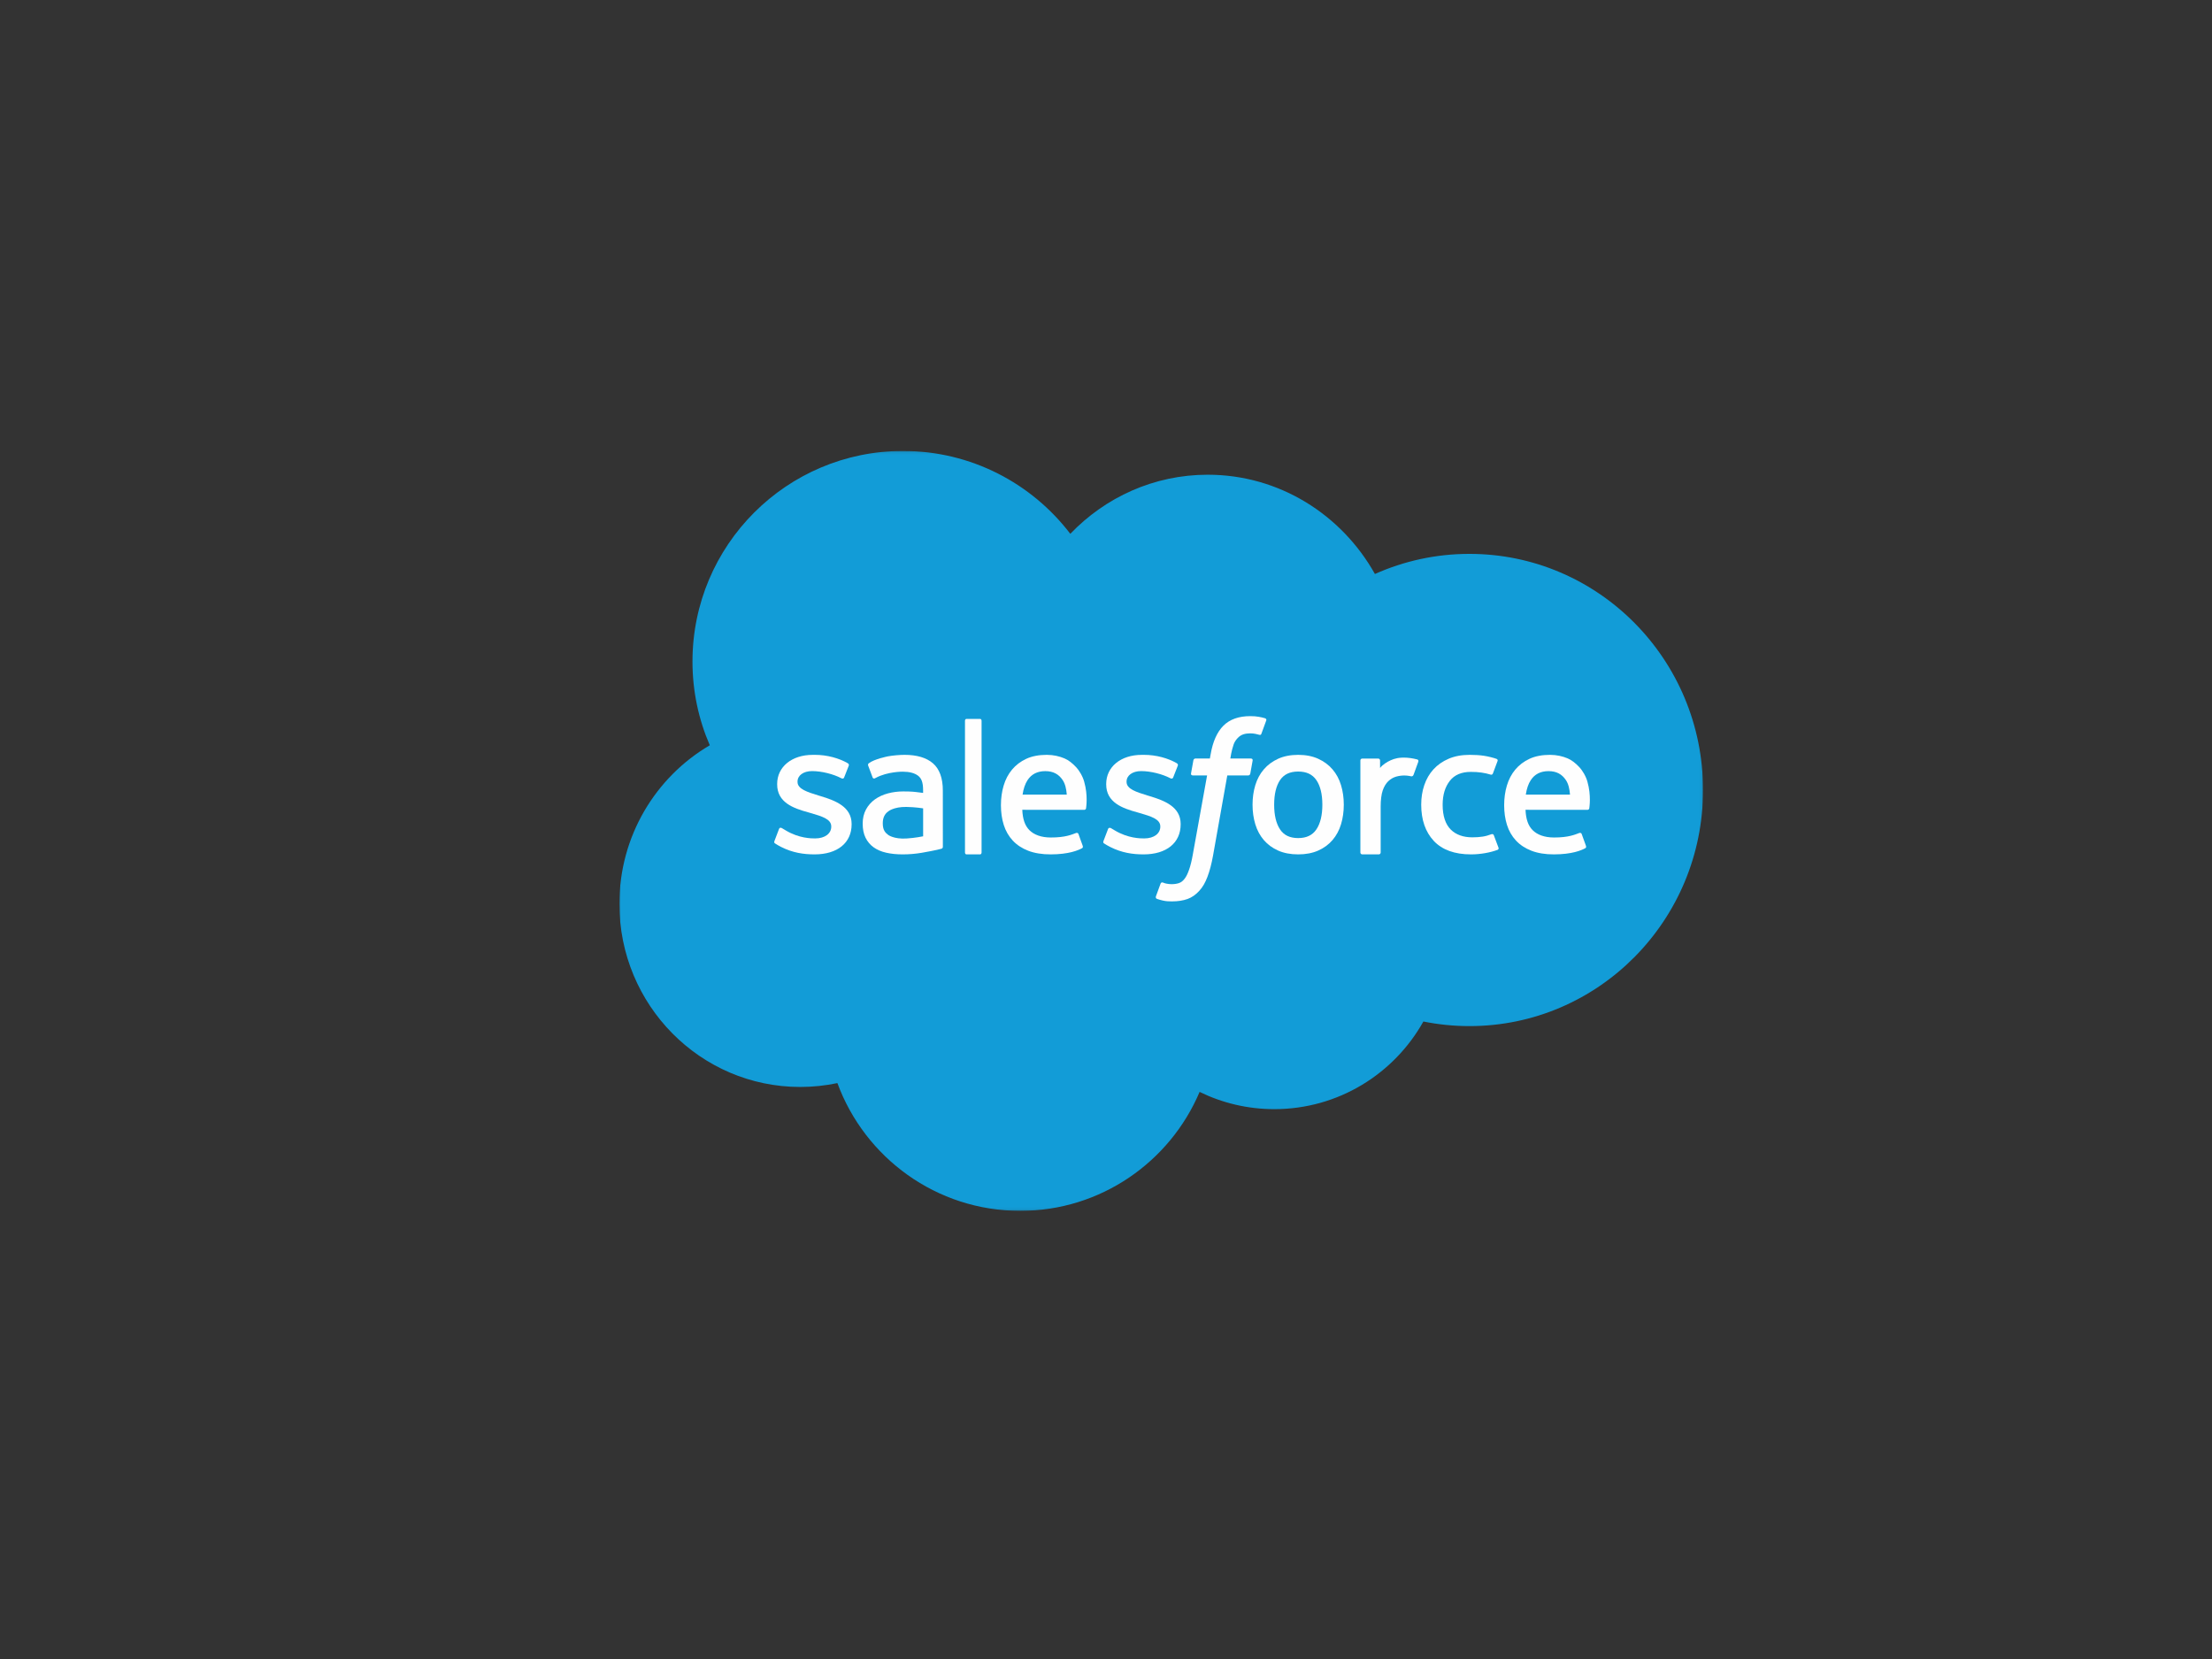 <?xml version="1.0" encoding="UTF-8"?>
<svg width="800px" height="600px" viewBox="0 0 800 600" version="1.1" xmlns="http://www.w3.org/2000/svg" xmlns:xlink="http://www.w3.org/1999/xlink">
    <rect x="0" y="0" width="800" height="600" fill="#333333" stroke="none"/>
    <!-- Generator: Sketch 48.1 (47250) - http://www.bohemiancoding.com/sketch -->
    <title>salesforce</title>
    <desc>Created with Sketch.</desc>
    <defs>
        <polygon id="path-1" points="0 0.089 391.926 0.089 391.926 274.924 0 274.924"></polygon>
    </defs>
    <g id="Page-1" stroke="none" stroke-width="1" fill="none" fill-rule="evenodd">
        <g id="salesforce">
            <g transform="translate(224, 163)">
                <g id="Group-3">
                    <g id="Fill-1-Clipped">
                        <mask id="mask-2" fill="white">
                            <use xlink:href="#path-1"></use>
                        </mask>
                        <g id="path-1"></g>
                        <path d="M163.093,30.063 C175.731,16.872 193.328,8.689 212.792,8.689 C238.666,8.689 261.235,23.138 273.257,44.594 C283.705,39.92 295.266,37.317 307.432,37.317 C354.095,37.317 391.926,75.549 391.926,122.707 C391.926,169.873 354.095,208.104 307.432,208.104 C301.735,208.104 296.17,207.527 290.784,206.442 C280.203,225.353 260.031,238.136 236.875,238.136 C227.187,238.136 218.022,235.896 209.854,231.903 C199.129,257.19 174.124,274.924 144.989,274.924 C114.644,274.924 88.781,255.69 78.856,228.712 C74.519,229.629 70.021,230.114 65.412,230.114 C29.284,230.114 0,200.469 0,163.899 C0,139.386 13.151,117.987 32.706,106.538 C28.68,97.252 26.444,87.015 26.444,76.247 C26.444,34.189 60.528,0.089 102.565,0.089 C127.247,0.089 149.183,11.844 163.093,30.063" id="Fill-1" fill="#129CD7" fill-rule="nonzero" mask="url(#mask-2)"></path>
                    </g>
                </g>
                <path d="M56.092,141.153 C55.838,141.781 56.181,141.911 56.264,142.018 C57.022,142.539 57.785,142.915 58.561,143.336 C62.668,145.399 66.551,146 70.605,146 C78.868,146 84,141.838 84,135.135 L84,135.005 C84,128.808 78.205,126.553 72.778,124.927 L72.068,124.713 C67.972,123.451 64.438,122.362 64.438,119.805 L64.438,119.676 C64.438,117.488 66.504,115.878 69.706,115.878 C73.263,115.878 77.484,117 80.2,118.425 C80.2,118.425 81.005,118.913 81.295,118.179 C81.455,117.78 82.829,114.274 82.977,113.893 C83.13,113.483 82.858,113.175 82.574,113.013 C79.466,111.223 75.175,110 70.735,110 L69.913,110.006 C62.349,110.006 57.069,114.336 57.069,120.54 L57.069,120.669 C57.069,127.203 62.893,129.329 68.35,130.805 L69.226,131.062 C73.204,132.219 76.631,133.217 76.631,135.864 L76.631,135.999 C76.631,138.422 74.399,140.228 70.813,140.228 C69.416,140.228 64.971,140.206 60.17,137.328 C59.59,137.002 59.259,136.773 58.809,136.515 C58.573,136.375 57.98,136.133 57.72,136.868 L56.092,141.153 Z" id="Fill-4" fill="#FEFEFE" fill-rule="nonzero"></path>
                <path d="M175.092,141.153 C174.838,141.781 175.181,141.911 175.264,142.018 C176.022,142.539 176.785,142.915 177.56,143.336 C181.668,145.399 185.551,146 189.605,146 C197.868,146 203,141.838 203,135.135 L203,135.005 C203,128.808 197.205,126.553 191.778,124.927 L191.068,124.713 C186.972,123.451 183.438,122.362 183.438,119.805 L183.438,119.676 C183.438,117.488 185.504,115.878 188.706,115.878 C192.263,115.878 196.484,117 199.2,118.425 C199.2,118.425 200.005,118.913 200.295,118.179 C200.455,117.78 201.829,114.274 201.977,113.893 C202.13,113.483 201.858,113.175 201.574,113.013 C198.466,111.223 194.181,110 189.735,110 L188.913,110.006 C181.349,110.006 176.069,114.336 176.069,120.54 L176.069,120.669 C176.069,127.203 181.9,129.329 187.35,130.805 L188.226,131.062 C192.204,132.219 195.637,133.217 195.637,135.864 L195.637,135.999 C195.637,138.422 193.406,140.228 189.813,140.228 C188.416,140.228 183.977,140.206 179.17,137.328 C178.59,137.002 178.247,136.784 177.809,136.515 C177.661,136.425 176.963,136.167 176.726,136.868 L175.092,141.153 Z" id="Fill-6" fill="#FEFEFE" fill-rule="nonzero"></path>
                <path d="M254.247,128.034 C254.247,131.844 253.517,134.853 252.079,136.975 C250.653,139.075 248.501,140.102 245.503,140.102 C242.499,140.102 240.36,139.075 238.957,136.975 C237.536,134.853 236.817,131.844 236.817,128.034 C236.817,124.23 237.536,121.227 238.95,119.128 C240.36,117.05 242.499,116.039 245.503,116.039 C248.501,116.039 250.653,117.05 252.079,119.128 C253.517,121.227 254.247,124.23 254.247,128.034 M261.003,120.967 C260.342,118.783 259.304,116.858 257.929,115.255 C256.555,113.647 254.81,112.354 252.74,111.417 C250.676,110.48 248.24,110 245.503,110 C242.76,110 240.319,110.48 238.255,111.417 C236.191,112.354 234.445,113.647 233.07,115.261 C231.691,116.864 230.659,118.788 229.998,120.967 C229.337,123.14 229,125.517 229,128.034 C229,130.551 229.337,132.933 229.998,135.101 C230.659,137.28 231.691,139.205 233.07,140.813 C234.445,142.421 236.197,143.709 238.261,144.623 C240.325,145.538 242.76,146 245.503,146 C248.24,146 250.669,145.538 252.74,144.623 C254.804,143.709 256.55,142.421 257.929,140.813 C259.304,139.211 260.342,137.286 261.003,135.101 C261.664,132.928 262,130.551 262,128.034 C262,125.517 261.664,123.14 261.003,120.967" id="Fill-8" fill="#FEFEFE" fill-rule="nonzero"></path>
                <path d="M316.27,139.098 C316.048,138.461 315.397,138.704 315.397,138.704 C314.408,139.071 313.354,139.403 312.224,139.573 C311.087,139.748 309.835,139.832 308.487,139.832 C305.191,139.832 302.561,138.884 300.681,137.017 C298.801,135.143 297.742,132.118 297.753,128.028 C297.764,124.309 298.695,121.511 300.371,119.373 C302.034,117.251 304.57,116.162 307.943,116.162 C310.753,116.162 312.902,116.478 315.151,117.155 C315.151,117.155 315.691,117.38 315.942,116.704 C316.545,115.1 316.985,113.967 317.623,112.212 C317.804,111.71 317.359,111.501 317.195,111.439 C316.311,111.105 314.227,110.559 312.645,110.327 C311.175,110.113 309.448,110 307.527,110 C304.664,110 302.11,110.474 299.926,111.41 C297.742,112.342 295.897,113.634 294.427,115.242 C292.962,116.85 291.85,118.774 291.112,120.952 C290.368,123.125 290,125.505 290,128.033 C290,133.484 291.523,137.891 294.538,141.113 C297.56,144.357 302.093,146 308.007,146 C311.503,146 315.087,145.317 317.669,144.34 C317.669,144.34 318.162,144.109 317.945,143.557 L316.27,139.098 Z" id="Fill-10" fill="#FEFEFE" fill-rule="nonzero"></path>
                <path d="M327.83,124.376 C328.148,122.259 328.733,120.499 329.643,119.127 C331.012,117.044 333.103,115.893 336.047,115.893 C338.99,115.893 340.928,117.044 342.327,119.127 C343.253,120.504 343.656,122.332 343.815,124.382 L327.83,124.376 Z M350.117,119.725 C349.555,117.614 348.162,115.486 347.252,114.516 C345.81,112.969 344.395,111.89 342.997,111.293 C341.172,110.513 338.979,110 336.575,110 C333.78,110 331.24,110.469 329.177,111.428 C327.114,112.387 325.381,113.703 324.017,115.34 C322.658,116.971 321.635,118.912 320.983,121.12 C320.329,123.309 320,125.696 320,128.22 C320,130.788 320.34,133.182 321.017,135.326 C321.699,137.499 322.79,139.402 324.262,140.988 C325.739,142.58 327.631,143.821 329.899,144.696 C332.154,145.56 334.893,146.011 338.036,146 C344.508,145.983 347.917,144.549 349.321,143.776 C349.571,143.635 349.804,143.398 349.515,142.71 L348.043,138.633 C347.821,138.03 347.202,138.25 347.202,138.25 C345.594,138.843 343.32,139.904 338.002,139.893 C334.525,139.887 331.95,138.871 330.337,137.274 C328.682,135.647 327.864,133.255 327.727,129.874 L350.135,129.891 C350.135,129.891 350.725,129.885 350.788,129.309 C350.81,129.073 351.554,124.737 350.117,119.725 Z" id="Fill-12" fill="#FEFEFE" fill-rule="nonzero"></path>
                <path d="M145.83,124.376 C146.149,122.259 146.734,120.499 147.637,119.127 C149.018,117.044 151.104,115.893 154.047,115.893 C156.991,115.893 158.934,117.044 160.332,119.127 C161.253,120.504 161.656,122.332 161.815,124.382 L145.83,124.376 Z M168.117,119.725 C167.554,117.614 166.162,115.486 165.252,114.516 C163.809,112.969 162.401,111.89 160.997,111.293 C159.166,110.513 156.979,110 154.581,110 C151.78,110 149.24,110.469 147.177,111.428 C145.114,112.387 143.381,113.703 142.018,115.34 C140.659,116.971 139.637,118.912 138.983,121.12 C138.329,123.309 138,125.696 138,128.22 C138,130.788 138.341,133.182 139.018,135.326 C139.699,137.499 140.79,139.402 142.262,140.988 C143.739,142.58 145.632,143.821 147.899,144.696 C150.154,145.56 152.893,146.011 156.036,146 C162.508,145.983 165.917,144.549 167.321,143.776 C167.571,143.635 167.804,143.398 167.514,142.71 L166.043,138.633 C165.821,138.03 165.202,138.25 165.202,138.25 C163.594,138.843 161.32,139.904 156.002,139.893 C152.53,139.887 149.95,138.871 148.336,137.274 C146.683,135.647 145.865,133.255 145.728,129.874 L168.133,129.891 C168.133,129.891 168.725,129.885 168.787,129.309 C168.81,129.073 169.555,124.737 168.117,119.725 Z" id="Fill-14" fill="#FEFEFE" fill-rule="nonzero"></path>
                <path d="M97.234,138.958 C96.353,138.264 96.234,138.09 95.943,137.639 C95.495,136.957 95.266,135.986 95.266,134.746 C95.266,132.795 95.921,131.386 97.268,130.444 C97.257,130.444 99.202,128.776 103.774,128.837 C106.986,128.877 109.864,129.351 109.864,129.351 L109.864,139.459 C109.864,139.459 107.014,140.063 103.808,140.255 C99.247,140.531 97.217,138.952 97.234,138.958 M106.156,123.335 C105.246,123.268 104.069,123.233 102.659,123.233 C100.737,123.233 98.878,123.471 97.132,123.939 C95.38,124.406 93.805,125.127 92.452,126.086 C91.088,127.056 89.996,128.291 89.2,129.757 C88.403,131.223 88,132.948 88,134.875 C88,136.849 88.341,138.558 89.029,139.956 C89.712,141.36 90.695,142.532 91.952,143.435 C93.197,144.336 94.738,144.997 96.518,145.396 C98.281,145.797 100.276,146 102.46,146 C104.763,146 107.049,145.808 109.272,145.436 C111.472,145.064 114.168,144.523 114.918,144.348 C115.663,144.179 116.487,143.953 116.487,143.953 C117.045,143.812 116.999,143.226 116.999,143.226 L116.989,122.895 C116.989,118.429 115.788,115.126 113.429,113.074 C111.075,111.032 107.606,110 103.126,110 C101.442,110 98.741,110.226 97.115,110.548 C97.115,110.548 92.219,111.489 90.206,113.057 C90.206,113.057 89.763,113.328 90.002,113.942 L91.588,118.17 C91.787,118.717 92.327,118.531 92.327,118.531 C92.327,118.531 92.498,118.464 92.697,118.345 C97.007,116.022 102.465,116.089 102.465,116.089 C104.888,116.089 106.753,116.58 108.009,117.528 C109.232,118.464 109.851,119.862 109.851,122.827 L109.851,123.769 C107.93,123.492 106.156,123.335 106.156,123.335" id="Fill-16" fill="#FEFEFE" fill-rule="nonzero"></path>
                <path d="M288.955,112.478 C289.127,111.975 288.764,111.731 288.615,111.674 C288.229,111.533 286.296,111.131 284.811,111.035 C281.956,110.865 280.374,111.335 278.958,111.964 C277.547,112.586 275.988,113.6 275.125,114.748 L275.118,112.026 C275.118,111.652 274.849,111.352 274.469,111.352 L268.65,111.352 C268.27,111.352 268,111.652 268,112.026 L268,145.326 C268,145.699 268.305,146 268.69,146 L274.653,146 C275.032,146 275.337,145.699 275.337,145.326 L275.337,128.69 C275.337,126.454 275.591,124.229 276.092,122.832 C276.58,121.445 277.249,120.341 278.077,119.549 C278.906,118.756 279.85,118.201 280.886,117.89 C281.939,117.573 283.107,117.465 283.924,117.465 C285.115,117.465 286.416,117.771 286.416,117.771 C286.859,117.816 287.102,117.55 287.251,117.165 C287.637,116.147 288.747,113.084 288.955,112.478" id="Fill-18" fill="#FEFEFE" fill-rule="nonzero"></path>
                <path d="M233.538,96.773 C232.807,96.549 232.145,96.399 231.273,96.242 C230.39,96.081 229.344,96 228.159,96 C224.016,96 220.751,97.166 218.456,99.462 C216.179,101.742 214.627,105.216 213.849,109.781 L213.571,111.322 L208.37,111.322 C208.37,111.322 207.731,111.299 207.604,111.986 L206.749,116.718 C206.685,117.168 206.883,117.45 207.493,117.45 L212.559,117.45 L207.417,145.936 C207.017,148.227 206.557,150.114 206.046,151.545 C205.547,152.959 205.053,154.015 204.449,154.782 C203.862,155.521 203.309,156.075 202.351,156.392 C201.561,156.652 200.649,156.774 199.655,156.774 C199.104,156.774 198.366,156.681 197.819,156.572 C197.273,156.468 196.988,156.346 196.582,156.178 C196.582,156.178 195.989,155.954 195.751,156.542 C195.566,157.027 194.217,160.715 194.054,161.171 C193.892,161.621 194.119,161.972 194.409,162.077 C195.083,162.313 195.582,162.469 196.501,162.683 C197.779,162.982 198.854,163 199.859,163 C201.968,163 203.891,162.706 205.483,162.134 C207.086,161.558 208.48,160.553 209.718,159.203 C211.049,157.737 211.891,156.202 212.692,154.107 C213.489,152.035 214.163,149.461 214.709,146.46 L219.868,117.45 L227.415,117.45 C227.415,117.45 228.054,117.473 228.182,116.787 L229.036,112.054 C229.093,111.604 228.903,111.322 228.292,111.322 L220.966,111.322 C221.001,111.161 221.332,108.598 222.175,106.192 C222.535,105.158 223.209,104.334 223.784,103.762 C224.342,103.202 224.992,102.804 225.701,102.572 C226.428,102.343 227.252,102.226 228.159,102.226 C228.851,102.226 229.524,102.307 230.041,102.411 C230.749,102.562 231.029,102.643 231.215,102.694 C231.959,102.926 232.057,102.705 232.208,102.348 L233.957,97.57 C234.138,97.056 233.702,96.837 233.538,96.773" id="Fill-20" fill="#FEFEFE" fill-rule="nonzero"></path>
                <path d="M131,145.32 C131,145.694 130.778,146 130.467,146 L125.533,146 C125.222,146 125,145.694 125,145.32 L125,97.674 C125,97.3 125.222,97 125.533,97 L130.467,97 C130.778,97 131,97.3 131,97.674 L131,145.32 Z" id="Fill-22" fill="#FEFEFE" fill-rule="nonzero"></path>
            </g>
        </g>
    </g>
</svg>